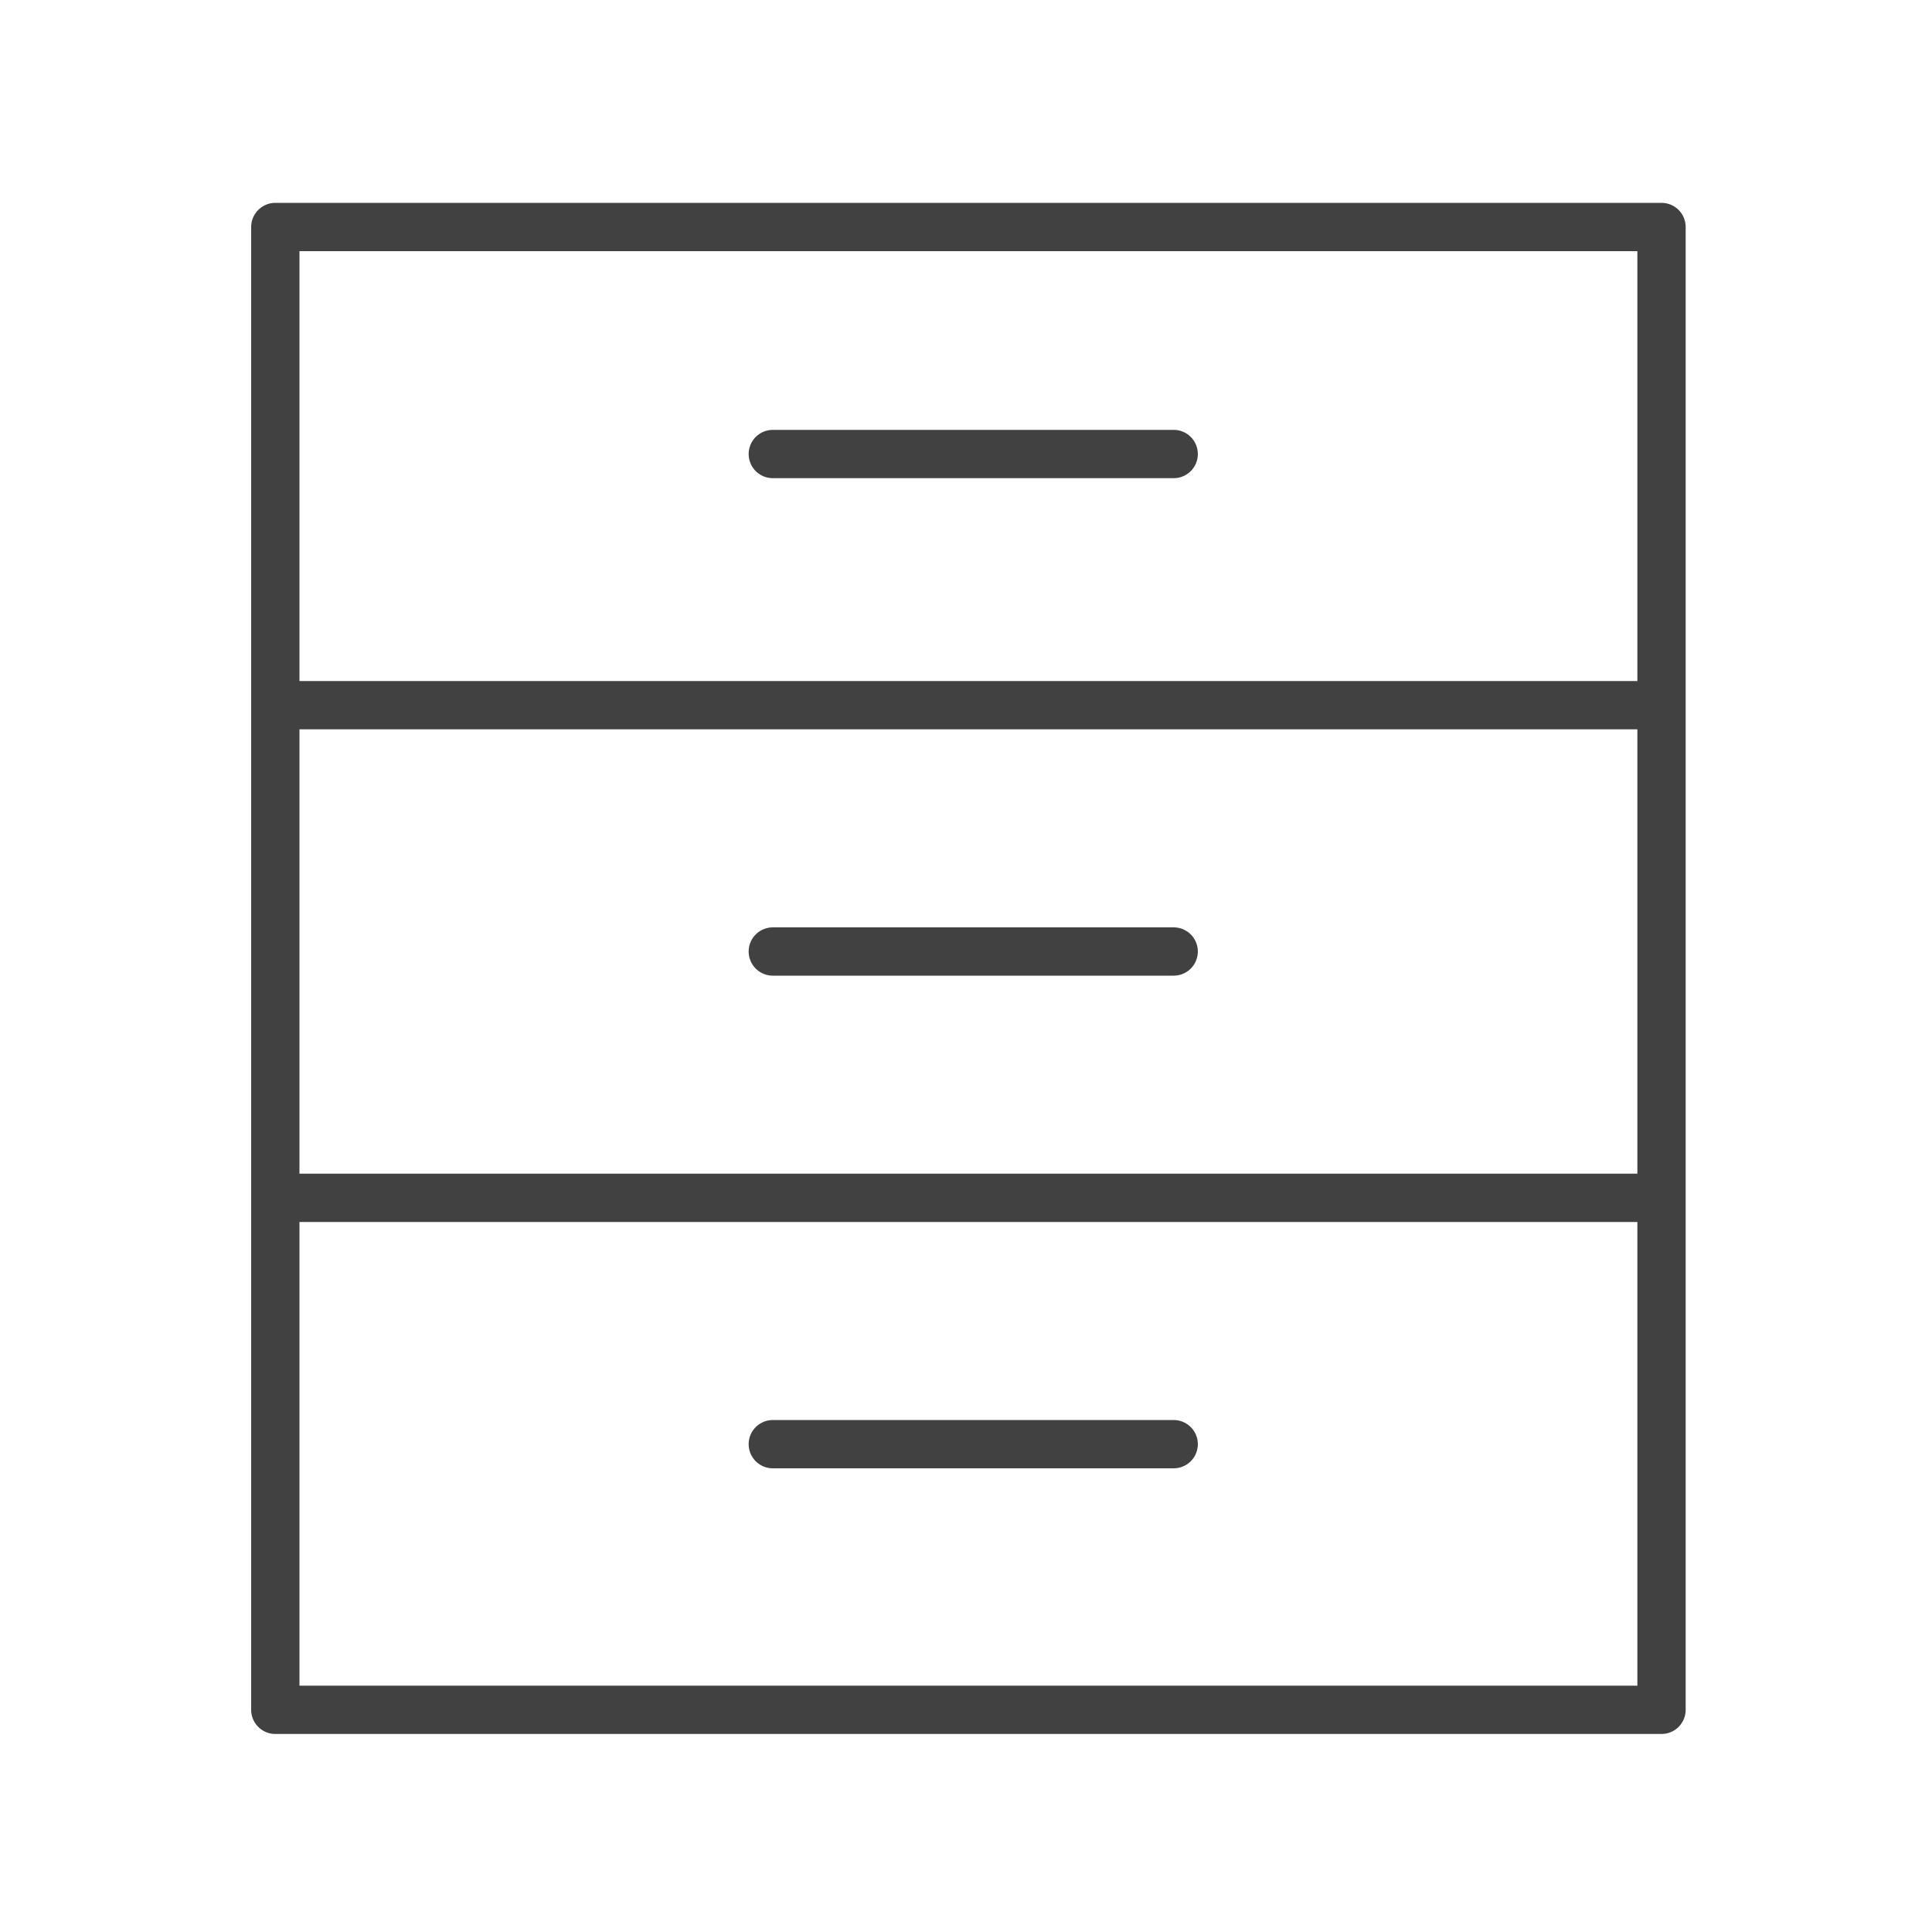 <?xml version="1.0" encoding="utf-8"?>
<!-- Generator: Adobe Illustrator 21.0.2, SVG Export Plug-In . SVG Version: 6.00 Build 0)  -->
<svg version="1.1" id="Layer_1" xmlns="http://www.w3.org/2000/svg" xmlns:xlink="http://www.w3.org/1999/xlink" x="0px" y="0px"
	 viewBox="0 0 40 40" style="enable-background:new 0 0 40 40;" xml:space="preserve">
<style type="text/css">
	.st0{fill:none;stroke:#414142;stroke-linecap:round;stroke-linejoin:round;stroke-miterlimit:10;}
</style>
<g>
	<rect x="5.7" y="4.7" class="st0" width="28.7" height="30.7"/>
	<line class="st0" x1="5.7" y1="14.6" x2="34.3" y2="14.6"/>
	<line class="st0" x1="5.7" y1="24.8" x2="34.3" y2="24.8"/>
	<line class="st0" x1="16" y1="9.4" x2="24.3" y2="9.4"/>
	<line class="st0" x1="16" y1="19.7" x2="24.3" y2="19.7"/>
	<line class="st0" x1="16" y1="29.9" x2="24.3" y2="29.9"/>
</g>
</svg>
